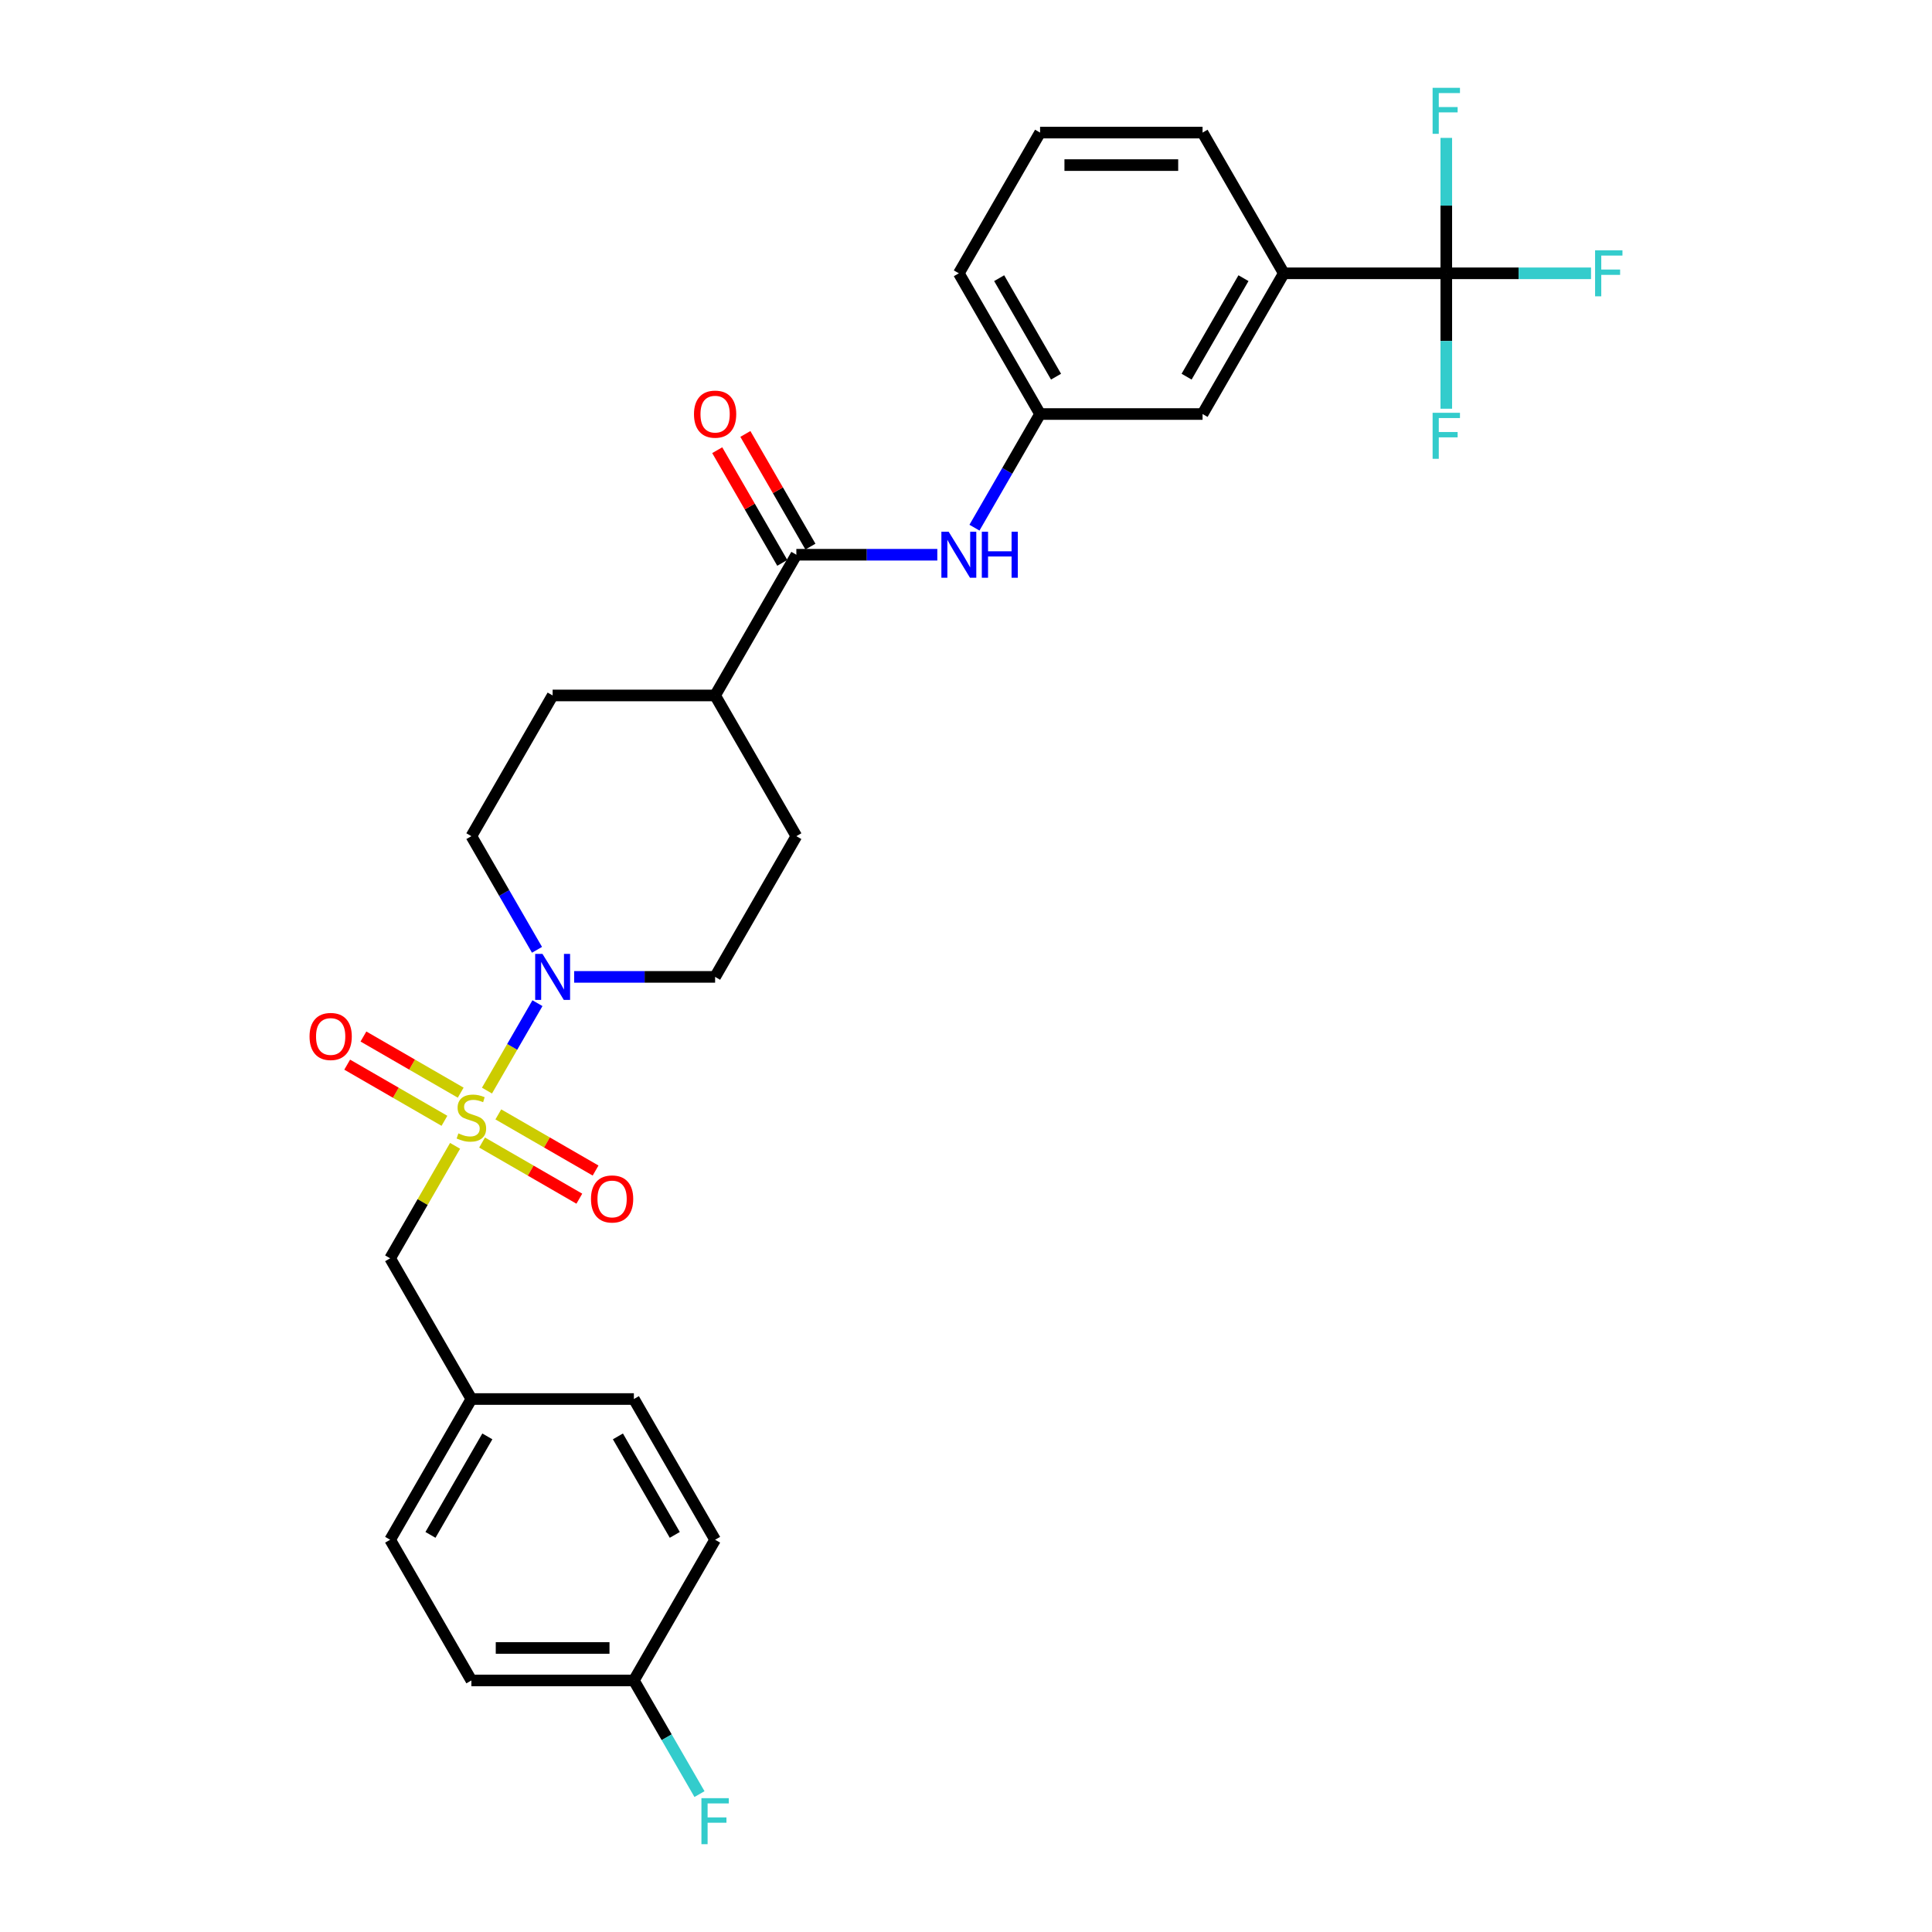 <?xml version='1.0' encoding='iso-8859-1'?>
<svg version='1.1' baseProfile='full'
              xmlns='http://www.w3.org/2000/svg'
                      xmlns:rdkit='http://www.rdkit.org/xml'
                      xmlns:xlink='http://www.w3.org/1999/xlink'
                  xml:space='preserve'
width='1000px' height='1000px' viewBox='0 0 1000 1000'>
<!-- END OF HEADER -->
<rect style='opacity:1.0;fill:#FFFFFF;stroke:none' width='1000' height='1000' x='0' y='0'> </rect>
<path class='bond-0' d='M 252.058,564.49 L 265.12,541.866' style='fill:none;fill-rule:evenodd;stroke:#CCCC00;stroke-width:6px;stroke-linecap:butt;stroke-linejoin:miter;stroke-opacity:1' />
<path class='bond-0' d='M 265.12,541.866 L 278.183,519.241' style='fill:none;fill-rule:evenodd;stroke:#0000FF;stroke-width:6px;stroke-linecap:butt;stroke-linejoin:miter;stroke-opacity:1' />
<path class='bond-4' d='M 235.549,593.084 L 218.744,622.193' style='fill:none;fill-rule:evenodd;stroke:#CCCC00;stroke-width:6px;stroke-linecap:butt;stroke-linejoin:miter;stroke-opacity:1' />
<path class='bond-4' d='M 218.744,622.193 L 201.938,651.301' style='fill:none;fill-rule:evenodd;stroke:#000000;stroke-width:6px;stroke-linecap:butt;stroke-linejoin:miter;stroke-opacity:1' />
<path class='bond-6' d='M 249.522,591.374 L 274.692,605.906' style='fill:none;fill-rule:evenodd;stroke:#CCCC00;stroke-width:6px;stroke-linecap:butt;stroke-linejoin:miter;stroke-opacity:1' />
<path class='bond-6' d='M 274.692,605.906 L 299.863,620.438' style='fill:none;fill-rule:evenodd;stroke:#FF0000;stroke-width:6px;stroke-linecap:butt;stroke-linejoin:miter;stroke-opacity:1' />
<path class='bond-6' d='M 257.932,576.807 L 283.103,591.339' style='fill:none;fill-rule:evenodd;stroke:#CCCC00;stroke-width:6px;stroke-linecap:butt;stroke-linejoin:miter;stroke-opacity:1' />
<path class='bond-6' d='M 283.103,591.339 L 308.273,605.871' style='fill:none;fill-rule:evenodd;stroke:#FF0000;stroke-width:6px;stroke-linecap:butt;stroke-linejoin:miter;stroke-opacity:1' />
<path class='bond-7' d='M 238.455,565.561 L 213.284,551.029' style='fill:none;fill-rule:evenodd;stroke:#CCCC00;stroke-width:6px;stroke-linecap:butt;stroke-linejoin:miter;stroke-opacity:1' />
<path class='bond-7' d='M 213.284,551.029 L 188.114,536.497' style='fill:none;fill-rule:evenodd;stroke:#FF0000;stroke-width:6px;stroke-linecap:butt;stroke-linejoin:miter;stroke-opacity:1' />
<path class='bond-7' d='M 230.044,580.128 L 204.874,565.596' style='fill:none;fill-rule:evenodd;stroke:#CCCC00;stroke-width:6px;stroke-linecap:butt;stroke-linejoin:miter;stroke-opacity:1' />
<path class='bond-7' d='M 204.874,565.596 L 179.704,551.064' style='fill:none;fill-rule:evenodd;stroke:#FF0000;stroke-width:6px;stroke-linecap:butt;stroke-linejoin:miter;stroke-opacity:1' />
<path class='bond-9' d='M 297.174,505.634 L 333.657,505.634' style='fill:none;fill-rule:evenodd;stroke:#0000FF;stroke-width:6px;stroke-linecap:butt;stroke-linejoin:miter;stroke-opacity:1' />
<path class='bond-9' d='M 333.657,505.634 L 370.14,505.634' style='fill:none;fill-rule:evenodd;stroke:#000000;stroke-width:6px;stroke-linecap:butt;stroke-linejoin:miter;stroke-opacity:1' />
<path class='bond-10' d='M 277.95,491.622 L 260.969,462.211' style='fill:none;fill-rule:evenodd;stroke:#0000FF;stroke-width:6px;stroke-linecap:butt;stroke-linejoin:miter;stroke-opacity:1' />
<path class='bond-10' d='M 260.969,462.211 L 243.988,432.8' style='fill:none;fill-rule:evenodd;stroke:#000000;stroke-width:6px;stroke-linecap:butt;stroke-linejoin:miter;stroke-opacity:1' />
<path class='bond-1' d='M 748.596,141.465 L 664.495,141.465' style='fill:none;fill-rule:evenodd;stroke:#000000;stroke-width:6px;stroke-linecap:butt;stroke-linejoin:miter;stroke-opacity:1' />
<path class='bond-14' d='M 748.596,141.465 L 786.055,141.465' style='fill:none;fill-rule:evenodd;stroke:#000000;stroke-width:6px;stroke-linecap:butt;stroke-linejoin:miter;stroke-opacity:1' />
<path class='bond-14' d='M 786.055,141.465 L 823.513,141.465' style='fill:none;fill-rule:evenodd;stroke:#33CCCC;stroke-width:6px;stroke-linecap:butt;stroke-linejoin:miter;stroke-opacity:1' />
<path class='bond-15' d='M 748.596,141.465 L 748.596,176.51' style='fill:none;fill-rule:evenodd;stroke:#000000;stroke-width:6px;stroke-linecap:butt;stroke-linejoin:miter;stroke-opacity:1' />
<path class='bond-15' d='M 748.596,176.51 L 748.596,211.555' style='fill:none;fill-rule:evenodd;stroke:#33CCCC;stroke-width:6px;stroke-linecap:butt;stroke-linejoin:miter;stroke-opacity:1' />
<path class='bond-16' d='M 748.596,141.465 L 748.596,106.42' style='fill:none;fill-rule:evenodd;stroke:#000000;stroke-width:6px;stroke-linecap:butt;stroke-linejoin:miter;stroke-opacity:1' />
<path class='bond-16' d='M 748.596,106.42 L 748.596,71.375' style='fill:none;fill-rule:evenodd;stroke:#33CCCC;stroke-width:6px;stroke-linecap:butt;stroke-linejoin:miter;stroke-opacity:1' />
<path class='bond-2' d='M 412.191,287.132 L 370.14,359.966' style='fill:none;fill-rule:evenodd;stroke:#000000;stroke-width:6px;stroke-linecap:butt;stroke-linejoin:miter;stroke-opacity:1' />
<path class='bond-3' d='M 412.191,287.132 L 448.674,287.132' style='fill:none;fill-rule:evenodd;stroke:#000000;stroke-width:6px;stroke-linecap:butt;stroke-linejoin:miter;stroke-opacity:1' />
<path class='bond-3' d='M 448.674,287.132 L 485.157,287.132' style='fill:none;fill-rule:evenodd;stroke:#0000FF;stroke-width:6px;stroke-linecap:butt;stroke-linejoin:miter;stroke-opacity:1' />
<path class='bond-13' d='M 419.474,282.927 L 402.639,253.768' style='fill:none;fill-rule:evenodd;stroke:#000000;stroke-width:6px;stroke-linecap:butt;stroke-linejoin:miter;stroke-opacity:1' />
<path class='bond-13' d='M 402.639,253.768 L 385.804,224.609' style='fill:none;fill-rule:evenodd;stroke:#FF0000;stroke-width:6px;stroke-linecap:butt;stroke-linejoin:miter;stroke-opacity:1' />
<path class='bond-13' d='M 404.908,291.337 L 388.073,262.178' style='fill:none;fill-rule:evenodd;stroke:#000000;stroke-width:6px;stroke-linecap:butt;stroke-linejoin:miter;stroke-opacity:1' />
<path class='bond-13' d='M 388.073,262.178 L 371.238,233.019' style='fill:none;fill-rule:evenodd;stroke:#FF0000;stroke-width:6px;stroke-linecap:butt;stroke-linejoin:miter;stroke-opacity:1' />
<path class='bond-11' d='M 504.382,273.121 L 521.362,243.71' style='fill:none;fill-rule:evenodd;stroke:#0000FF;stroke-width:6px;stroke-linecap:butt;stroke-linejoin:miter;stroke-opacity:1' />
<path class='bond-11' d='M 521.362,243.71 L 538.343,214.298' style='fill:none;fill-rule:evenodd;stroke:#000000;stroke-width:6px;stroke-linecap:butt;stroke-linejoin:miter;stroke-opacity:1' />
<path class='bond-19' d='M 201.938,651.301 L 243.988,724.135' style='fill:none;fill-rule:evenodd;stroke:#000000;stroke-width:6px;stroke-linecap:butt;stroke-linejoin:miter;stroke-opacity:1' />
<path class='bond-5' d='M 664.495,141.465 L 622.444,214.298' style='fill:none;fill-rule:evenodd;stroke:#000000;stroke-width:6px;stroke-linecap:butt;stroke-linejoin:miter;stroke-opacity:1' />
<path class='bond-5' d='M 643.62,143.979 L 614.185,194.963' style='fill:none;fill-rule:evenodd;stroke:#000000;stroke-width:6px;stroke-linecap:butt;stroke-linejoin:miter;stroke-opacity:1' />
<path class='bond-31' d='M 664.495,141.465 L 622.444,68.631' style='fill:none;fill-rule:evenodd;stroke:#000000;stroke-width:6px;stroke-linecap:butt;stroke-linejoin:miter;stroke-opacity:1' />
<path class='bond-8' d='M 370.14,359.966 L 286.039,359.966' style='fill:none;fill-rule:evenodd;stroke:#000000;stroke-width:6px;stroke-linecap:butt;stroke-linejoin:miter;stroke-opacity:1' />
<path class='bond-29' d='M 370.14,359.966 L 412.191,432.8' style='fill:none;fill-rule:evenodd;stroke:#000000;stroke-width:6px;stroke-linecap:butt;stroke-linejoin:miter;stroke-opacity:1' />
<path class='bond-18' d='M 370.14,505.634 L 412.191,432.8' style='fill:none;fill-rule:evenodd;stroke:#000000;stroke-width:6px;stroke-linecap:butt;stroke-linejoin:miter;stroke-opacity:1' />
<path class='bond-17' d='M 243.988,432.8 L 286.039,359.966' style='fill:none;fill-rule:evenodd;stroke:#000000;stroke-width:6px;stroke-linecap:butt;stroke-linejoin:miter;stroke-opacity:1' />
<path class='bond-12' d='M 538.343,214.298 L 622.444,214.298' style='fill:none;fill-rule:evenodd;stroke:#000000;stroke-width:6px;stroke-linecap:butt;stroke-linejoin:miter;stroke-opacity:1' />
<path class='bond-28' d='M 538.343,214.298 L 496.292,141.465' style='fill:none;fill-rule:evenodd;stroke:#000000;stroke-width:6px;stroke-linecap:butt;stroke-linejoin:miter;stroke-opacity:1' />
<path class='bond-28' d='M 546.602,194.963 L 517.167,143.979' style='fill:none;fill-rule:evenodd;stroke:#000000;stroke-width:6px;stroke-linecap:butt;stroke-linejoin:miter;stroke-opacity:1' />
<path class='bond-22' d='M 243.988,724.135 L 328.09,724.135' style='fill:none;fill-rule:evenodd;stroke:#000000;stroke-width:6px;stroke-linecap:butt;stroke-linejoin:miter;stroke-opacity:1' />
<path class='bond-23' d='M 243.988,724.135 L 201.938,796.969' style='fill:none;fill-rule:evenodd;stroke:#000000;stroke-width:6px;stroke-linecap:butt;stroke-linejoin:miter;stroke-opacity:1' />
<path class='bond-23' d='M 252.248,743.47 L 222.812,794.454' style='fill:none;fill-rule:evenodd;stroke:#000000;stroke-width:6px;stroke-linecap:butt;stroke-linejoin:miter;stroke-opacity:1' />
<path class='bond-20' d='M 328.09,869.803 L 243.988,869.803' style='fill:none;fill-rule:evenodd;stroke:#000000;stroke-width:6px;stroke-linecap:butt;stroke-linejoin:miter;stroke-opacity:1' />
<path class='bond-20' d='M 315.474,852.983 L 256.604,852.983' style='fill:none;fill-rule:evenodd;stroke:#000000;stroke-width:6px;stroke-linecap:butt;stroke-linejoin:miter;stroke-opacity:1' />
<path class='bond-21' d='M 328.09,869.803 L 345.07,899.214' style='fill:none;fill-rule:evenodd;stroke:#000000;stroke-width:6px;stroke-linecap:butt;stroke-linejoin:miter;stroke-opacity:1' />
<path class='bond-21' d='M 345.07,899.214 L 362.051,928.625' style='fill:none;fill-rule:evenodd;stroke:#33CCCC;stroke-width:6px;stroke-linecap:butt;stroke-linejoin:miter;stroke-opacity:1' />
<path class='bond-30' d='M 328.09,869.803 L 370.14,796.969' style='fill:none;fill-rule:evenodd;stroke:#000000;stroke-width:6px;stroke-linecap:butt;stroke-linejoin:miter;stroke-opacity:1' />
<path class='bond-25' d='M 328.09,724.135 L 370.14,796.969' style='fill:none;fill-rule:evenodd;stroke:#000000;stroke-width:6px;stroke-linecap:butt;stroke-linejoin:miter;stroke-opacity:1' />
<path class='bond-25' d='M 319.83,743.47 L 349.266,794.454' style='fill:none;fill-rule:evenodd;stroke:#000000;stroke-width:6px;stroke-linecap:butt;stroke-linejoin:miter;stroke-opacity:1' />
<path class='bond-24' d='M 201.938,796.969 L 243.988,869.803' style='fill:none;fill-rule:evenodd;stroke:#000000;stroke-width:6px;stroke-linecap:butt;stroke-linejoin:miter;stroke-opacity:1' />
<path class='bond-26' d='M 622.444,68.631 L 538.343,68.631' style='fill:none;fill-rule:evenodd;stroke:#000000;stroke-width:6px;stroke-linecap:butt;stroke-linejoin:miter;stroke-opacity:1' />
<path class='bond-26' d='M 609.829,85.451 L 550.958,85.451' style='fill:none;fill-rule:evenodd;stroke:#000000;stroke-width:6px;stroke-linecap:butt;stroke-linejoin:miter;stroke-opacity:1' />
<path class='bond-27' d='M 538.343,68.631 L 496.292,141.465' style='fill:none;fill-rule:evenodd;stroke:#000000;stroke-width:6px;stroke-linecap:butt;stroke-linejoin:miter;stroke-opacity:1' />
<path  class='atom-0' d='M 237.26 586.642
Q 237.529 586.743, 238.64 587.214
Q 239.75 587.685, 240.961 587.988
Q 242.205 588.257, 243.417 588.257
Q 245.67 588.257, 246.982 587.18
Q 248.294 586.07, 248.294 584.153
Q 248.294 582.841, 247.622 582.033
Q 246.982 581.226, 245.973 580.789
Q 244.964 580.351, 243.282 579.847
Q 241.163 579.208, 239.884 578.602
Q 238.64 577.997, 237.731 576.718
Q 236.857 575.44, 236.857 573.287
Q 236.857 570.293, 238.875 568.443
Q 240.927 566.592, 244.964 566.592
Q 247.722 566.592, 250.851 567.904
L 250.077 570.495
Q 247.218 569.317, 245.065 569.317
Q 242.744 569.317, 241.465 570.293
Q 240.187 571.235, 240.221 572.883
Q 240.221 574.162, 240.86 574.935
Q 241.533 575.709, 242.475 576.146
Q 243.45 576.584, 245.065 577.088
Q 247.218 577.761, 248.496 578.434
Q 249.775 579.107, 250.683 580.486
Q 251.625 581.832, 251.625 584.153
Q 251.625 587.45, 249.405 589.233
Q 247.218 590.982, 243.551 590.982
Q 241.432 590.982, 239.817 590.511
Q 238.236 590.074, 236.352 589.3
L 237.26 586.642
' fill='#CCCC00'/>
<path  class='atom-1' d='M 280.774 493.725
L 288.579 506.34
Q 289.353 507.585, 290.597 509.839
Q 291.842 512.093, 291.909 512.227
L 291.909 493.725
L 295.072 493.725
L 295.072 517.542
L 291.808 517.542
L 283.432 503.75
Q 282.456 502.135, 281.413 500.285
Q 280.404 498.435, 280.101 497.863
L 280.101 517.542
L 277.007 517.542
L 277.007 493.725
L 280.774 493.725
' fill='#0000FF'/>
<path  class='atom-4' d='M 491.027 275.223
L 498.832 287.839
Q 499.606 289.083, 500.85 291.337
Q 502.095 293.591, 502.162 293.726
L 502.162 275.223
L 505.325 275.223
L 505.325 299.041
L 502.062 299.041
L 493.685 285.248
Q 492.709 283.634, 491.667 281.783
Q 490.657 279.933, 490.355 279.361
L 490.355 299.041
L 487.26 299.041
L 487.26 275.223
L 491.027 275.223
' fill='#0000FF'/>
<path  class='atom-4' d='M 508.184 275.223
L 511.414 275.223
L 511.414 285.349
L 523.591 285.349
L 523.591 275.223
L 526.821 275.223
L 526.821 299.041
L 523.591 299.041
L 523.591 288.041
L 511.414 288.041
L 511.414 299.041
L 508.184 299.041
L 508.184 275.223
' fill='#0000FF'/>
<path  class='atom-7' d='M 305.889 620.585
Q 305.889 614.867, 308.715 611.671
Q 311.541 608.475, 316.822 608.475
Q 322.104 608.475, 324.93 611.671
Q 327.755 614.867, 327.755 620.585
Q 327.755 626.372, 324.896 629.668
Q 322.037 632.932, 316.822 632.932
Q 311.574 632.932, 308.715 629.668
Q 305.889 626.405, 305.889 620.585
M 316.822 630.24
Q 320.455 630.24, 322.407 627.818
Q 324.391 625.362, 324.391 620.585
Q 324.391 615.909, 322.407 613.555
Q 320.455 611.166, 316.822 611.166
Q 313.189 611.166, 311.204 613.521
Q 309.253 615.876, 309.253 620.585
Q 309.253 625.396, 311.204 627.818
Q 313.189 630.24, 316.822 630.24
' fill='#FF0000'/>
<path  class='atom-8' d='M 160.221 536.484
Q 160.221 530.765, 163.047 527.569
Q 165.873 524.374, 171.155 524.374
Q 176.436 524.374, 179.262 527.569
Q 182.088 530.765, 182.088 536.484
Q 182.088 542.27, 179.228 545.567
Q 176.369 548.83, 171.155 548.83
Q 165.907 548.83, 163.047 545.567
Q 160.221 542.304, 160.221 536.484
M 171.155 546.139
Q 174.788 546.139, 176.739 543.717
Q 178.724 541.261, 178.724 536.484
Q 178.724 531.808, 176.739 529.453
Q 174.788 527.065, 171.155 527.065
Q 167.521 527.065, 165.537 529.42
Q 163.585 531.775, 163.585 536.484
Q 163.585 541.295, 165.537 543.717
Q 167.521 546.139, 171.155 546.139
' fill='#FF0000'/>
<path  class='atom-14' d='M 359.207 214.366
Q 359.207 208.647, 362.033 205.451
Q 364.859 202.255, 370.14 202.255
Q 375.422 202.255, 378.248 205.451
Q 381.073 208.647, 381.073 214.366
Q 381.073 220.152, 378.214 223.449
Q 375.355 226.712, 370.14 226.712
Q 364.892 226.712, 362.033 223.449
Q 359.207 220.185, 359.207 214.366
M 370.14 224.02
Q 373.773 224.02, 375.725 221.598
Q 377.709 219.143, 377.709 214.366
Q 377.709 209.69, 375.725 207.335
Q 373.773 204.946, 370.14 204.946
Q 366.507 204.946, 364.522 207.301
Q 362.571 209.656, 362.571 214.366
Q 362.571 219.176, 364.522 221.598
Q 366.507 224.02, 370.14 224.02
' fill='#FF0000'/>
<path  class='atom-15' d='M 825.616 129.556
L 839.779 129.556
L 839.779 132.281
L 828.812 132.281
L 828.812 139.513
L 838.568 139.513
L 838.568 142.272
L 828.812 142.272
L 828.812 153.373
L 825.616 153.373
L 825.616 129.556
' fill='#33CCCC'/>
<path  class='atom-16' d='M 741.515 213.657
L 755.677 213.657
L 755.677 216.382
L 744.711 216.382
L 744.711 223.615
L 754.466 223.615
L 754.466 226.373
L 744.711 226.373
L 744.711 237.475
L 741.515 237.475
L 741.515 213.657
' fill='#33CCCC'/>
<path  class='atom-17' d='M 741.515 45.455
L 755.677 45.455
L 755.677 48.179
L 744.711 48.179
L 744.711 55.412
L 754.466 55.412
L 754.466 58.171
L 744.711 58.171
L 744.711 69.272
L 741.515 69.272
L 741.515 45.455
' fill='#33CCCC'/>
<path  class='atom-22' d='M 363.059 930.728
L 377.222 930.728
L 377.222 933.453
L 366.255 933.453
L 366.255 940.686
L 376.011 940.686
L 376.011 943.444
L 366.255 943.444
L 366.255 954.545
L 363.059 954.545
L 363.059 930.728
' fill='#33CCCC'/>
</svg>
